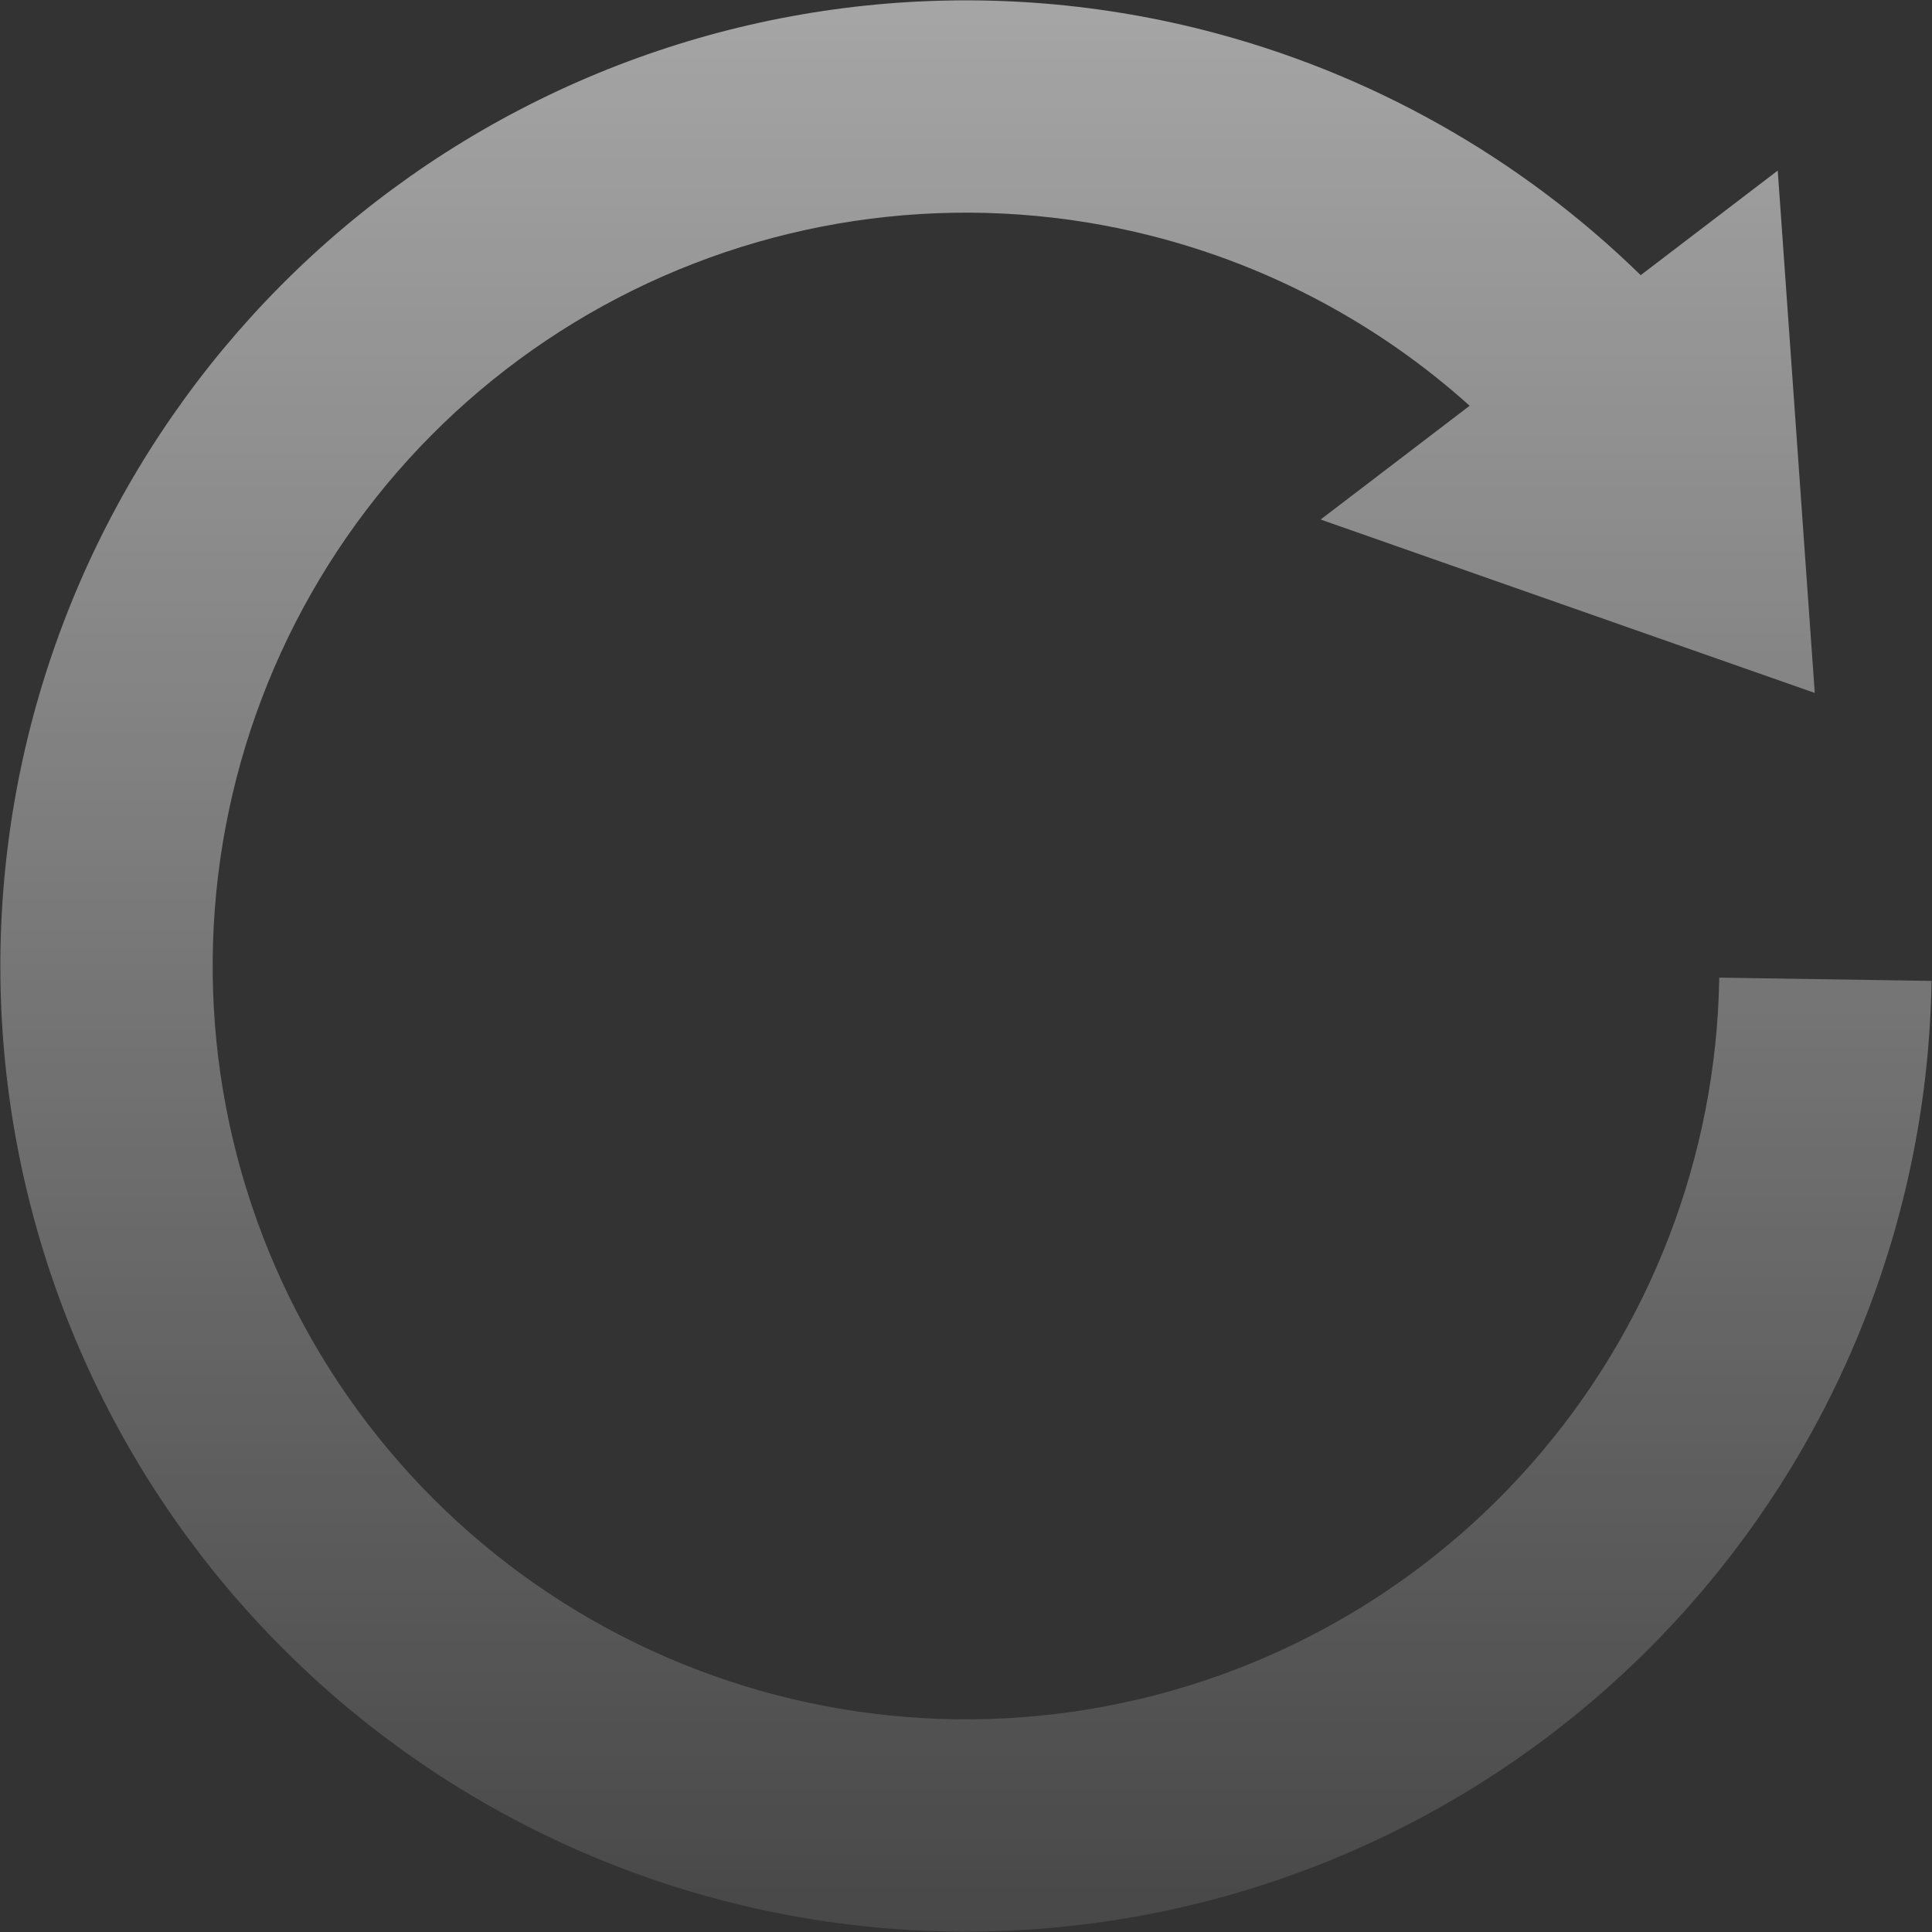 <?xml version="1.0" encoding="UTF-8"?> <svg xmlns="http://www.w3.org/2000/svg" width="910" height="910" viewBox="0 0 910 910" fill="none"><rect x="0" y="0" width="910" height="910" fill="#333333" stroke="none"/> <path fill-rule="evenodd" clip-rule="evenodd" d="M253.9 47.038C156.814 94.895 79.978 175.808 37.198 275.235C-5.582 374.662 -11.502 486.088 20.504 589.488C52.509 692.889 120.34 781.485 211.809 839.359C303.278 897.234 412.388 920.591 519.534 905.233C626.679 889.877 724.835 836.811 796.366 755.575C867.896 674.338 908.11 570.255 909.782 462.027L809.794 460.482C808.49 544.915 777.117 626.114 721.313 689.49C665.51 752.867 588.934 794.265 505.345 806.245C421.757 818.226 336.636 800.005 265.278 754.854C193.918 709.704 141.001 640.586 116.033 559.919C91.064 479.253 95.682 392.325 129.056 314.758C162.43 237.19 222.373 174.067 298.114 136.732C373.854 99.396 460.427 90.296 542.276 111.065C598.385 125.303 649.753 152.938 692.225 191.119L622.03 244.705L854.776 326.385L837.341 80.34L772.801 129.608C715.862 73.998 644.948 33.949 566.872 14.137C461.956 -12.486 350.986 -0.82 253.9 47.038Z" fill="url(#paint0_linear_447_64)"></path> <defs> <linearGradient id="paint0_linear_447_64" x1="454.974" y1="-870" x2="454.974" y2="1110" gradientUnits="userSpaceOnUse"> <stop stop-color="white"></stop> <stop offset="1" stop-color="white" stop-opacity="0"></stop> </linearGradient> </defs> </svg> 
